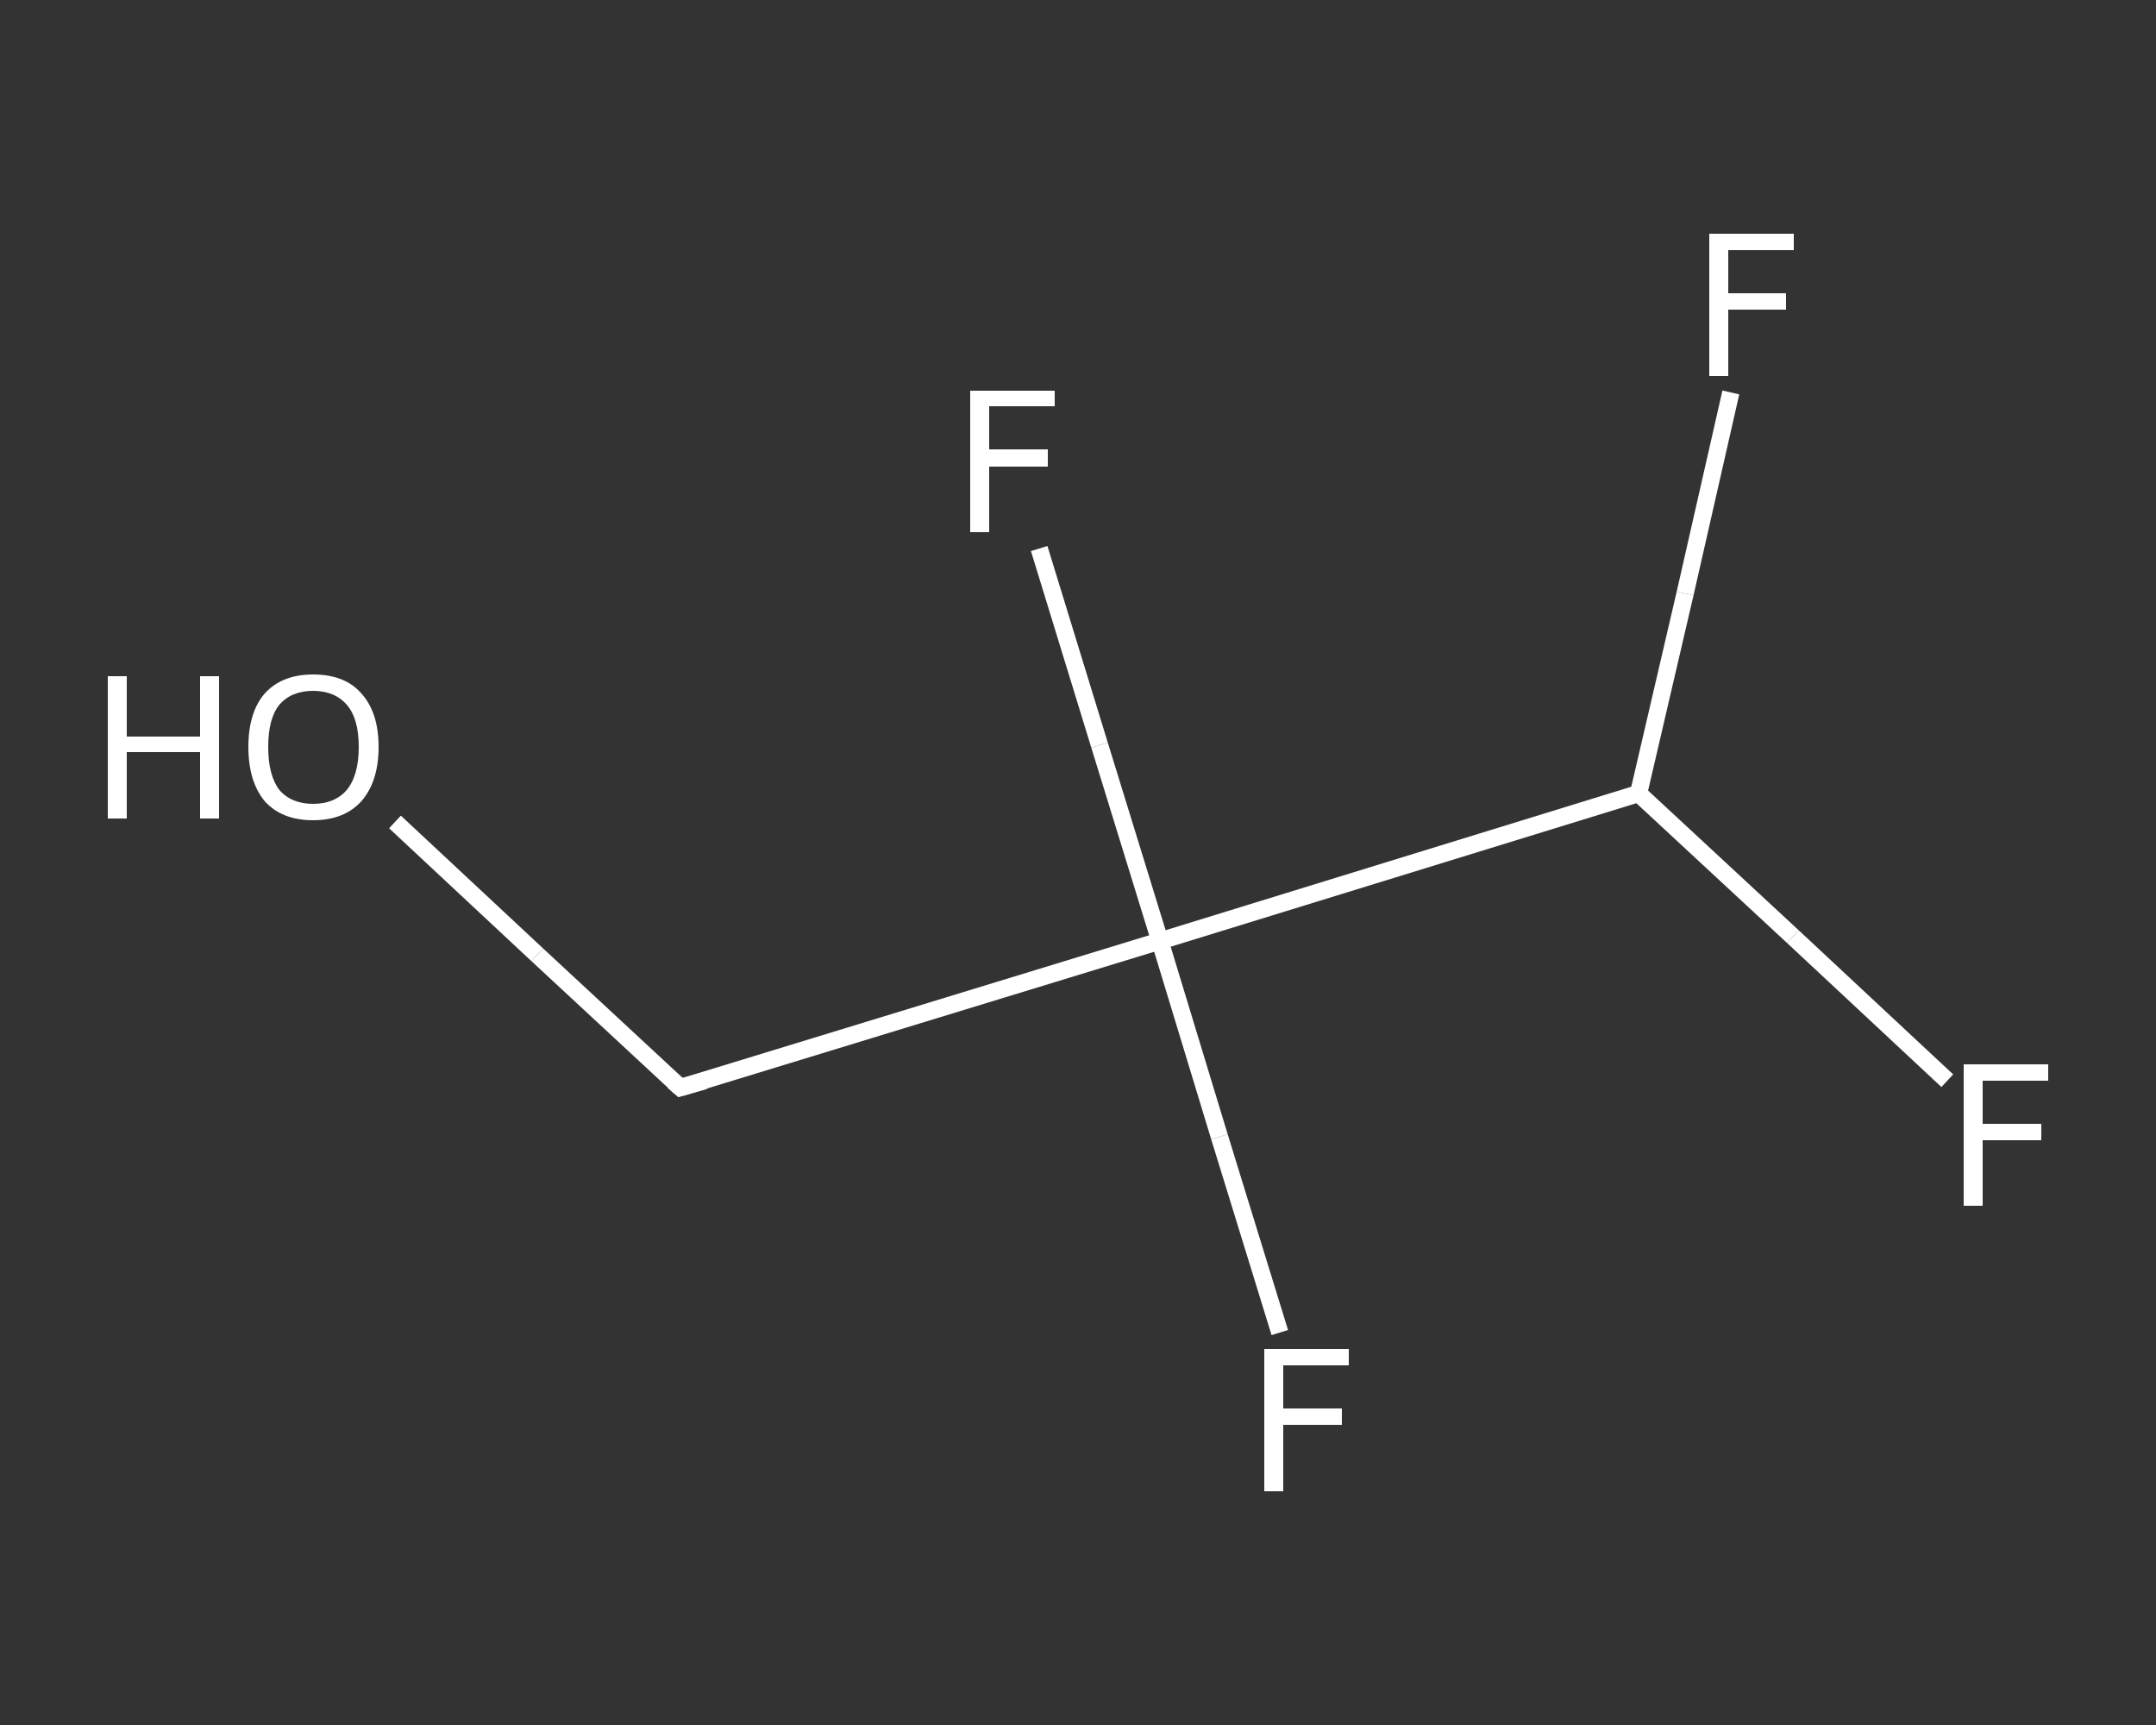 <?xml version='1.0' encoding='iso-8859-1'?>
<svg version='1.1' baseProfile='full'
              xmlns='http://www.w3.org/2000/svg'
                      xmlns:rdkit='http://www.rdkit.org/xml'
                      xmlns:xlink='http://www.w3.org/1999/xlink'
                  xml:space='preserve'
width='250px' height='200px' viewBox='0 0 250 200'>
<rect x="0" y="0" width="250" height="200" fill="#333333" stroke="none"/>
<!-- END OF HEADER -->
<rect style='opacity:1.0;fill:transparent;stroke:none' width='250.0' height='200.0' x='0.0' y='0.0'> </rect>
<path class='bond-0 atom-0 atom-1' d='M 45.8,95.3 L 62.3,110.7' style='fill:none;fill-rule:evenodd;stroke:#FFFFFF;stroke-width:2.0px;stroke-linecap:butt;stroke-linejoin:miter;stroke-opacity:1' />
<path class='bond-0 atom-0 atom-1' d='M 62.3,110.7 L 78.9,126.1' style='fill:none;fill-rule:evenodd;stroke:#FFFFFF;stroke-width:2.0px;stroke-linecap:butt;stroke-linejoin:miter;stroke-opacity:1' />
<path class='bond-1 atom-1 atom-2' d='M 78.9,126.1 L 134.5,109.1' style='fill:none;fill-rule:evenodd;stroke:#FFFFFF;stroke-width:2.0px;stroke-linecap:butt;stroke-linejoin:miter;stroke-opacity:1' />
<path class='bond-2 atom-2 atom-3' d='M 134.5,109.1 L 141.4,131.8' style='fill:none;fill-rule:evenodd;stroke:#FFFFFF;stroke-width:2.0px;stroke-linecap:butt;stroke-linejoin:miter;stroke-opacity:1' />
<path class='bond-2 atom-2 atom-3' d='M 141.4,131.8 L 148.4,154.5' style='fill:none;fill-rule:evenodd;stroke:#FFFFFF;stroke-width:2.0px;stroke-linecap:butt;stroke-linejoin:miter;stroke-opacity:1' />
<path class='bond-3 atom-2 atom-4' d='M 134.5,109.1 L 127.5,86.4' style='fill:none;fill-rule:evenodd;stroke:#FFFFFF;stroke-width:2.0px;stroke-linecap:butt;stroke-linejoin:miter;stroke-opacity:1' />
<path class='bond-3 atom-2 atom-4' d='M 127.5,86.4 L 120.5,63.6' style='fill:none;fill-rule:evenodd;stroke:#FFFFFF;stroke-width:2.0px;stroke-linecap:butt;stroke-linejoin:miter;stroke-opacity:1' />
<path class='bond-4 atom-2 atom-5' d='M 134.5,109.1 L 190.0,92.0' style='fill:none;fill-rule:evenodd;stroke:#FFFFFF;stroke-width:2.0px;stroke-linecap:butt;stroke-linejoin:miter;stroke-opacity:1' />
<path class='bond-5 atom-5 atom-6' d='M 190.0,92.0 L 195.4,68.8' style='fill:none;fill-rule:evenodd;stroke:#FFFFFF;stroke-width:2.0px;stroke-linecap:butt;stroke-linejoin:miter;stroke-opacity:1' />
<path class='bond-5 atom-5 atom-6' d='M 195.4,68.8 L 200.7,45.5' style='fill:none;fill-rule:evenodd;stroke:#FFFFFF;stroke-width:2.0px;stroke-linecap:butt;stroke-linejoin:miter;stroke-opacity:1' />
<path class='bond-6 atom-5 atom-7' d='M 190.0,92.0 L 207.9,108.6' style='fill:none;fill-rule:evenodd;stroke:#FFFFFF;stroke-width:2.0px;stroke-linecap:butt;stroke-linejoin:miter;stroke-opacity:1' />
<path class='bond-6 atom-5 atom-7' d='M 207.9,108.6 L 225.8,125.3' style='fill:none;fill-rule:evenodd;stroke:#FFFFFF;stroke-width:2.0px;stroke-linecap:butt;stroke-linejoin:miter;stroke-opacity:1' />
<path d='M 78.1,125.4 L 78.9,126.1 L 81.7,125.3' style='fill:none;stroke:#FFFFFF;stroke-width:2.0px;stroke-linecap:butt;stroke-linejoin:miter;stroke-opacity:1;' />
<path class='atom-0' d='M 12.5 78.4
L 14.7 78.4
L 14.7 85.4
L 23.2 85.4
L 23.2 78.4
L 25.4 78.4
L 25.4 94.9
L 23.2 94.9
L 23.2 87.2
L 14.7 87.2
L 14.7 94.9
L 12.5 94.9
L 12.5 78.4
' fill='#FFFFFF'/>
<path class='atom-0' d='M 28.8 86.6
Q 28.8 82.6, 30.7 80.4
Q 32.7 78.2, 36.3 78.2
Q 40.0 78.2, 41.9 80.4
Q 43.9 82.6, 43.9 86.6
Q 43.9 90.6, 41.9 92.9
Q 39.9 95.1, 36.3 95.1
Q 32.7 95.1, 30.7 92.9
Q 28.8 90.6, 28.8 86.6
M 36.3 93.2
Q 38.8 93.2, 40.2 91.6
Q 41.6 89.9, 41.6 86.6
Q 41.6 83.3, 40.2 81.7
Q 38.8 80.1, 36.3 80.1
Q 33.8 80.1, 32.4 81.7
Q 31.1 83.3, 31.1 86.6
Q 31.1 89.9, 32.4 91.6
Q 33.8 93.2, 36.3 93.2
' fill='#FFFFFF'/>
<path class='atom-3' d='M 146.6 156.4
L 156.4 156.4
L 156.4 158.3
L 148.8 158.3
L 148.8 163.3
L 155.6 163.3
L 155.6 165.2
L 148.8 165.2
L 148.8 172.9
L 146.6 172.9
L 146.6 156.4
' fill='#FFFFFF'/>
<path class='atom-4' d='M 112.5 45.3
L 122.3 45.3
L 122.3 47.1
L 114.7 47.1
L 114.7 52.1
L 121.5 52.1
L 121.5 54.1
L 114.7 54.1
L 114.7 61.7
L 112.5 61.7
L 112.5 45.3
' fill='#FFFFFF'/>
<path class='atom-6' d='M 198.2 27.1
L 208.0 27.1
L 208.0 29.0
L 200.4 29.0
L 200.4 34.0
L 207.1 34.0
L 207.1 35.9
L 200.4 35.9
L 200.4 43.6
L 198.2 43.6
L 198.2 27.1
' fill='#FFFFFF'/>
<path class='atom-7' d='M 227.7 123.4
L 237.5 123.4
L 237.5 125.3
L 229.9 125.3
L 229.9 130.3
L 236.7 130.3
L 236.7 132.2
L 229.9 132.2
L 229.9 139.8
L 227.7 139.8
L 227.7 123.4
' fill='#FFFFFF'/>
</svg>
